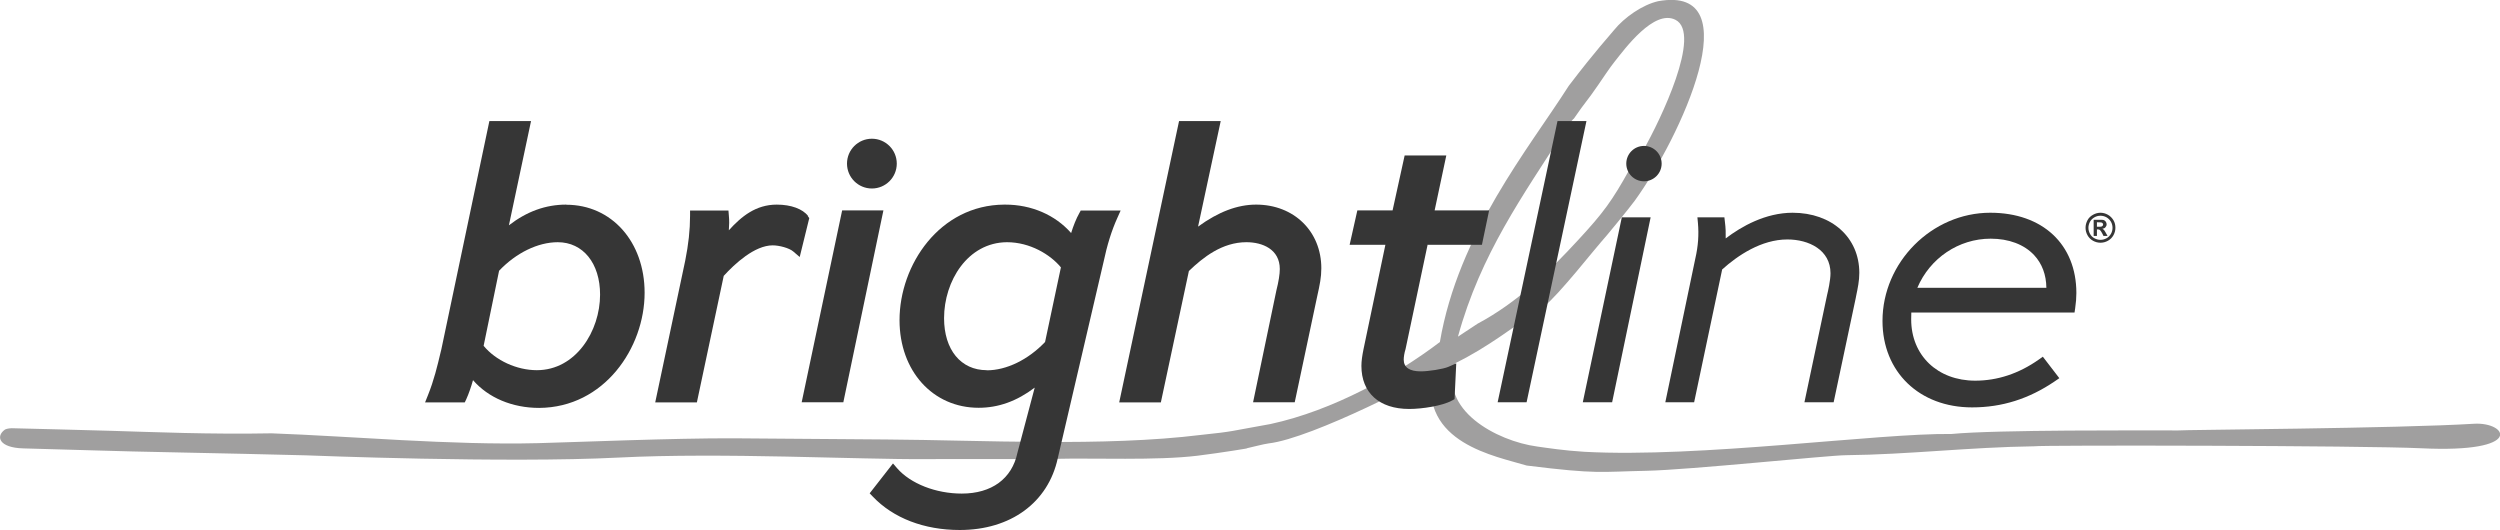 <?xml version="1.0" encoding="UTF-8"?>
<svg id="original" xmlns="http://www.w3.org/2000/svg" viewBox="0 0 190.85 40.46">
  <defs>
    <style>
      .cls-1 {
        fill: #363636;
      }

      .cls-2 {
        fill: #a09f9f;
      }
    </style>
  </defs>
  <g>
    <g id="luMcRv">
      <path class="cls-2" d="M95.18,34.23c.37-.05-1.9.33-3.77.56-3.15.38-7.87.16-11.01.24-1.41.04-8.42,0-9.71.02-5.05.04-15.6-.52-23.45-.12-8.66.44-23.6-.16-23.89-.17-6.02-.16-13.46-.28-15.93-.37,0,0-5.22-.15-5.64-.16-1.87-.05-2.12-.92-1.41-1.43.06-.04.23-.1.52-.11.37,0,6.53.17,7.65.2,3.05.09,7.52.28,12.19.19,6.12.22,13.68.92,20.35.75,2.74-.07,10.45-.39,14.95-.37,2.3.01,9.43.07,11.68.09,7.28.05,16.52.57,23.98-.35,2.57-.27,2.09-.26,5.3-.83,4.77-1.03,9.6-3.73,12.93-6.26,1.41-8.27,6.79-14.77,9.84-19.56,2.13-2.79,3.05-3.75,3.46-4.26.77-.95,2.16-1.93,3.37-2.2,7.13-1.28,1.68,10.44-1.8,15.24-.34.47-2.22,2.78-2.62,3.21-.33.35-3.15,3.94-4.31,4.87-2.23,1.45-4.26,3.1-6.74,4.3-1.33,3.54,3.11,5.96,6.24,6.38.72.1,2.06.31,3.59.4,8.81.48,22.38-1.43,28.03-1.36,3.4-.33,14.69-.27,17.3-.27.2-.05,16.78-.15,22.57-.51,2.55-.16,3.99,2.26-4.03,1.87-4.38-.21-29-.25-29.53-.15-5.01.07-9.58.63-14.37.68-1.37.01-11.92,1.12-15.22,1.19-3.57.07-3.68.28-9.15-.4-2.37-.72-8.2-1.71-7.21-7.1-.03.29-9.16,5.03-12.5,5.41-.35.04-1.4.32-1.66.37ZM125.47,11.43c1.26-2.22,4.49-8.89,2.43-9.92-1.63-.82-3.84,2.19-4.65,3.21-.35.43-.92,1.3-1.24,1.76-.96,1.4-.87,1.13-1.87,2.59,0-.11-1.53,1.93-.82,1.07-3.01,4.73-6.29,9.24-8.02,15.56l1.5-.99c3.04-1.62,5.48-4,7.68-6.39,1.93-2.09,2.57-2.96,3.92-5.39.38-.33.69-1.18,1.07-1.51Z"/>
    </g>
    <path class="cls-1" d="M43.23,15.62c-1.57,0-3.01.52-4.38,1.58l1.69-7.96h-3.18l-3.67,17.44-.05.2c-.25,1.06-.51,2.15-.97,3.29l-.22.55h3.03l.11-.23c.2-.44.38-.97.52-1.47,1.16,1.34,2.99,2.12,5.05,2.12,4.97-.03,8.05-4.59,8.05-8.79,0-3.89-2.52-6.72-5.98-6.72ZM45.81,22.49c0,2.78-1.85,5.77-4.83,5.77-1.53,0-3.14-.74-4.06-1.86l1.18-5.73c1.3-1.37,2.97-2.18,4.48-2.18,1.93,0,3.23,1.61,3.23,4Z"/>
    <path class="cls-1" d="M61.69,16.49c-.41-.54-1.3-.87-2.39-.87-1.59,0-2.69.89-3.66,1.96.03-.38.04-.74,0-1.14l-.03-.37h-2.93v.4c0,1.09-.12,2.18-.37,3.43l-2.29,10.82h3.18l2.05-9.66c.83-.91,2.35-2.33,3.74-2.33.49,0,1.26.2,1.57.47l.49.42.73-2.97-.11-.15Z"/>
    <path class="cls-1" d="M82.51,16.06l-.11.2c-.25.44-.47,1.01-.63,1.53-1.21-1.38-3.03-2.17-5.02-2.17-.03,0-.06,0-.09,0-4.93.03-7.99,4.6-7.99,8.82,0,3.88,2.54,6.69,6.04,6.69,1.5,0,2.91-.5,4.28-1.54l-1.32,4.98c-.42,1.98-1.97,3.11-4.25,3.11-1.98,0-3.91-.76-4.93-1.93l-.32-.37-1.78,2.28.24.25c1.56,1.64,3.91,2.55,6.64,2.55,3.89,0,6.75-2.1,7.48-5.48l3.48-14.92c.29-1.37.63-2.46,1.07-3.43l.25-.56h-3.03ZM75.33,28.26c-1.98,0-3.26-1.56-3.26-3.97,0-2.83,1.8-5.78,4.8-5.8,1.76,0,3.31.94,4.12,1.92l-1.21,5.7c-1.29,1.35-2.94,2.16-4.45,2.16Z"/>
    <path class="cls-1" d="M95.89,15.62c-1.42,0-2.88.55-4.43,1.68l1.73-8.06h-3.18l-4.57,21.48h3.18l2.14-10.03c1.08-1.04,2.54-2.2,4.39-2.2,1.23,0,2.55.54,2.55,2.05,0,.39-.09.96-.26,1.63l-1.78,8.54h3.18l1.72-8.11c.19-.85.31-1.42.31-2.12,0-2.82-2.09-4.86-4.98-4.86Z"/>
    <path class="cls-1" d="M108.96,18.69h4.17l.55-2.63h-4.16l.89-4.19h-3.18l-.92,4.19h-2.69l-.59,2.63h2.73l-1.67,7.97c-.1.49-.16.91-.16,1.27,0,2.06,1.36,3.29,3.65,3.29,1,0,2.54-.24,3.26-.64l.2-.11.13-2.73-.59.26c-.41.18-1.54.35-2.11.35-.87,0-1.31-.3-1.31-.9,0-.2.05-.52.14-.8l1.68-7.95Z"/>
    <g>
      <polygon class="cls-1" points="118.9 9.24 114.33 30.71 116.54 30.71 121.11 9.24 118.9 9.24"/>
      <polygon class="cls-1" points="123.81 16.59 120.83 30.71 123.07 30.71 126.01 16.59 123.81 16.59"/>
    </g>
    <path class="cls-1" d="M136.86,16.24c-2.09,0-3.92,1.05-5.12,1.96.01-.4,0-.8-.06-1.26l-.04-.35h-2.06l.04.43c.08.9.02,1.76-.2,2.72l-2.29,10.97h2.2l2.14-10.14c1.19-1.07,2.99-2.29,4.98-2.29,1.64,0,3.29.8,3.29,2.58,0,.54-.19,1.38-.26,1.66l-1.73,8.19h2.23l1.69-7.97.02-.11c.14-.67.25-1.2.25-1.8,0-2.7-2.1-4.59-5.1-4.59Z"/>
    <path class="cls-1" d="M151.94,16.24c-4.46,0-8.23,3.78-8.23,8.26,0,3.89,2.81,6.6,6.84,6.6,2.28,0,4.34-.65,6.31-1.99l.35-.24-1.26-1.64-.31.22c-1.52,1.07-3.15,1.61-4.85,1.61-2.88,0-4.89-1.93-4.89-4.68,0-.17,0-.35.01-.52h12.46l.05-.34c.06-.39.09-.8.09-1.15,0-3.72-2.58-6.13-6.57-6.13ZM146.37,21.97c.96-2.26,3.15-3.75,5.6-3.75,1.38,0,2.55.44,3.31,1.25.61.65.93,1.51.94,2.5h-9.85Z"/>
    <g>
      <polygon class="cls-1" points="61.2 30.71 64.38 30.71 67.44 16.06 64.29 16.06 61.2 30.71"/>
      <circle class="cls-1" cx="66.56" cy="12.49" r="1.9"/>
    </g>
    <circle class="cls-1" cx="125.5" cy="12.49" r="1.35"/>
  </g>
  <path class="cls-1" d="M160.34,16.24c.2,0,.39.05.57.15s.32.24.43.42.15.38.15.58-.05.39-.15.57-.24.32-.42.42-.37.15-.57.15-.39-.05-.57-.15-.32-.24-.42-.42-.15-.37-.15-.57.05-.39.15-.58.25-.32.43-.42.37-.15.57-.15ZM160.34,16.47c-.16,0-.31.04-.45.12s-.26.19-.34.34-.12.3-.12.46.04.31.12.46.19.26.34.34.3.12.46.12.31-.04.46-.12.26-.2.34-.34.12-.3.12-.46-.04-.32-.12-.46-.2-.26-.34-.34-.3-.12-.45-.12ZM159.83,18v-1.22h.25c.23,0,.36,0,.39,0,.08,0,.15.02.19.05s.08.06.11.12.05.11.05.17c0,.09-.03.16-.09.23s-.14.1-.24.12c.04.01.07.03.09.05s.05.05.08.09c0,.01.04.06.09.15l.14.25h-.31l-.1-.2c-.07-.13-.13-.22-.17-.25s-.1-.05-.17-.05h-.06v.5h-.25ZM160.07,17.31h.1c.14,0,.23,0,.27-.02s.06-.03.08-.06.03-.06.03-.09,0-.06-.03-.09-.05-.05-.08-.06-.12-.02-.26-.02h-.1v.33Z"/>
</svg>